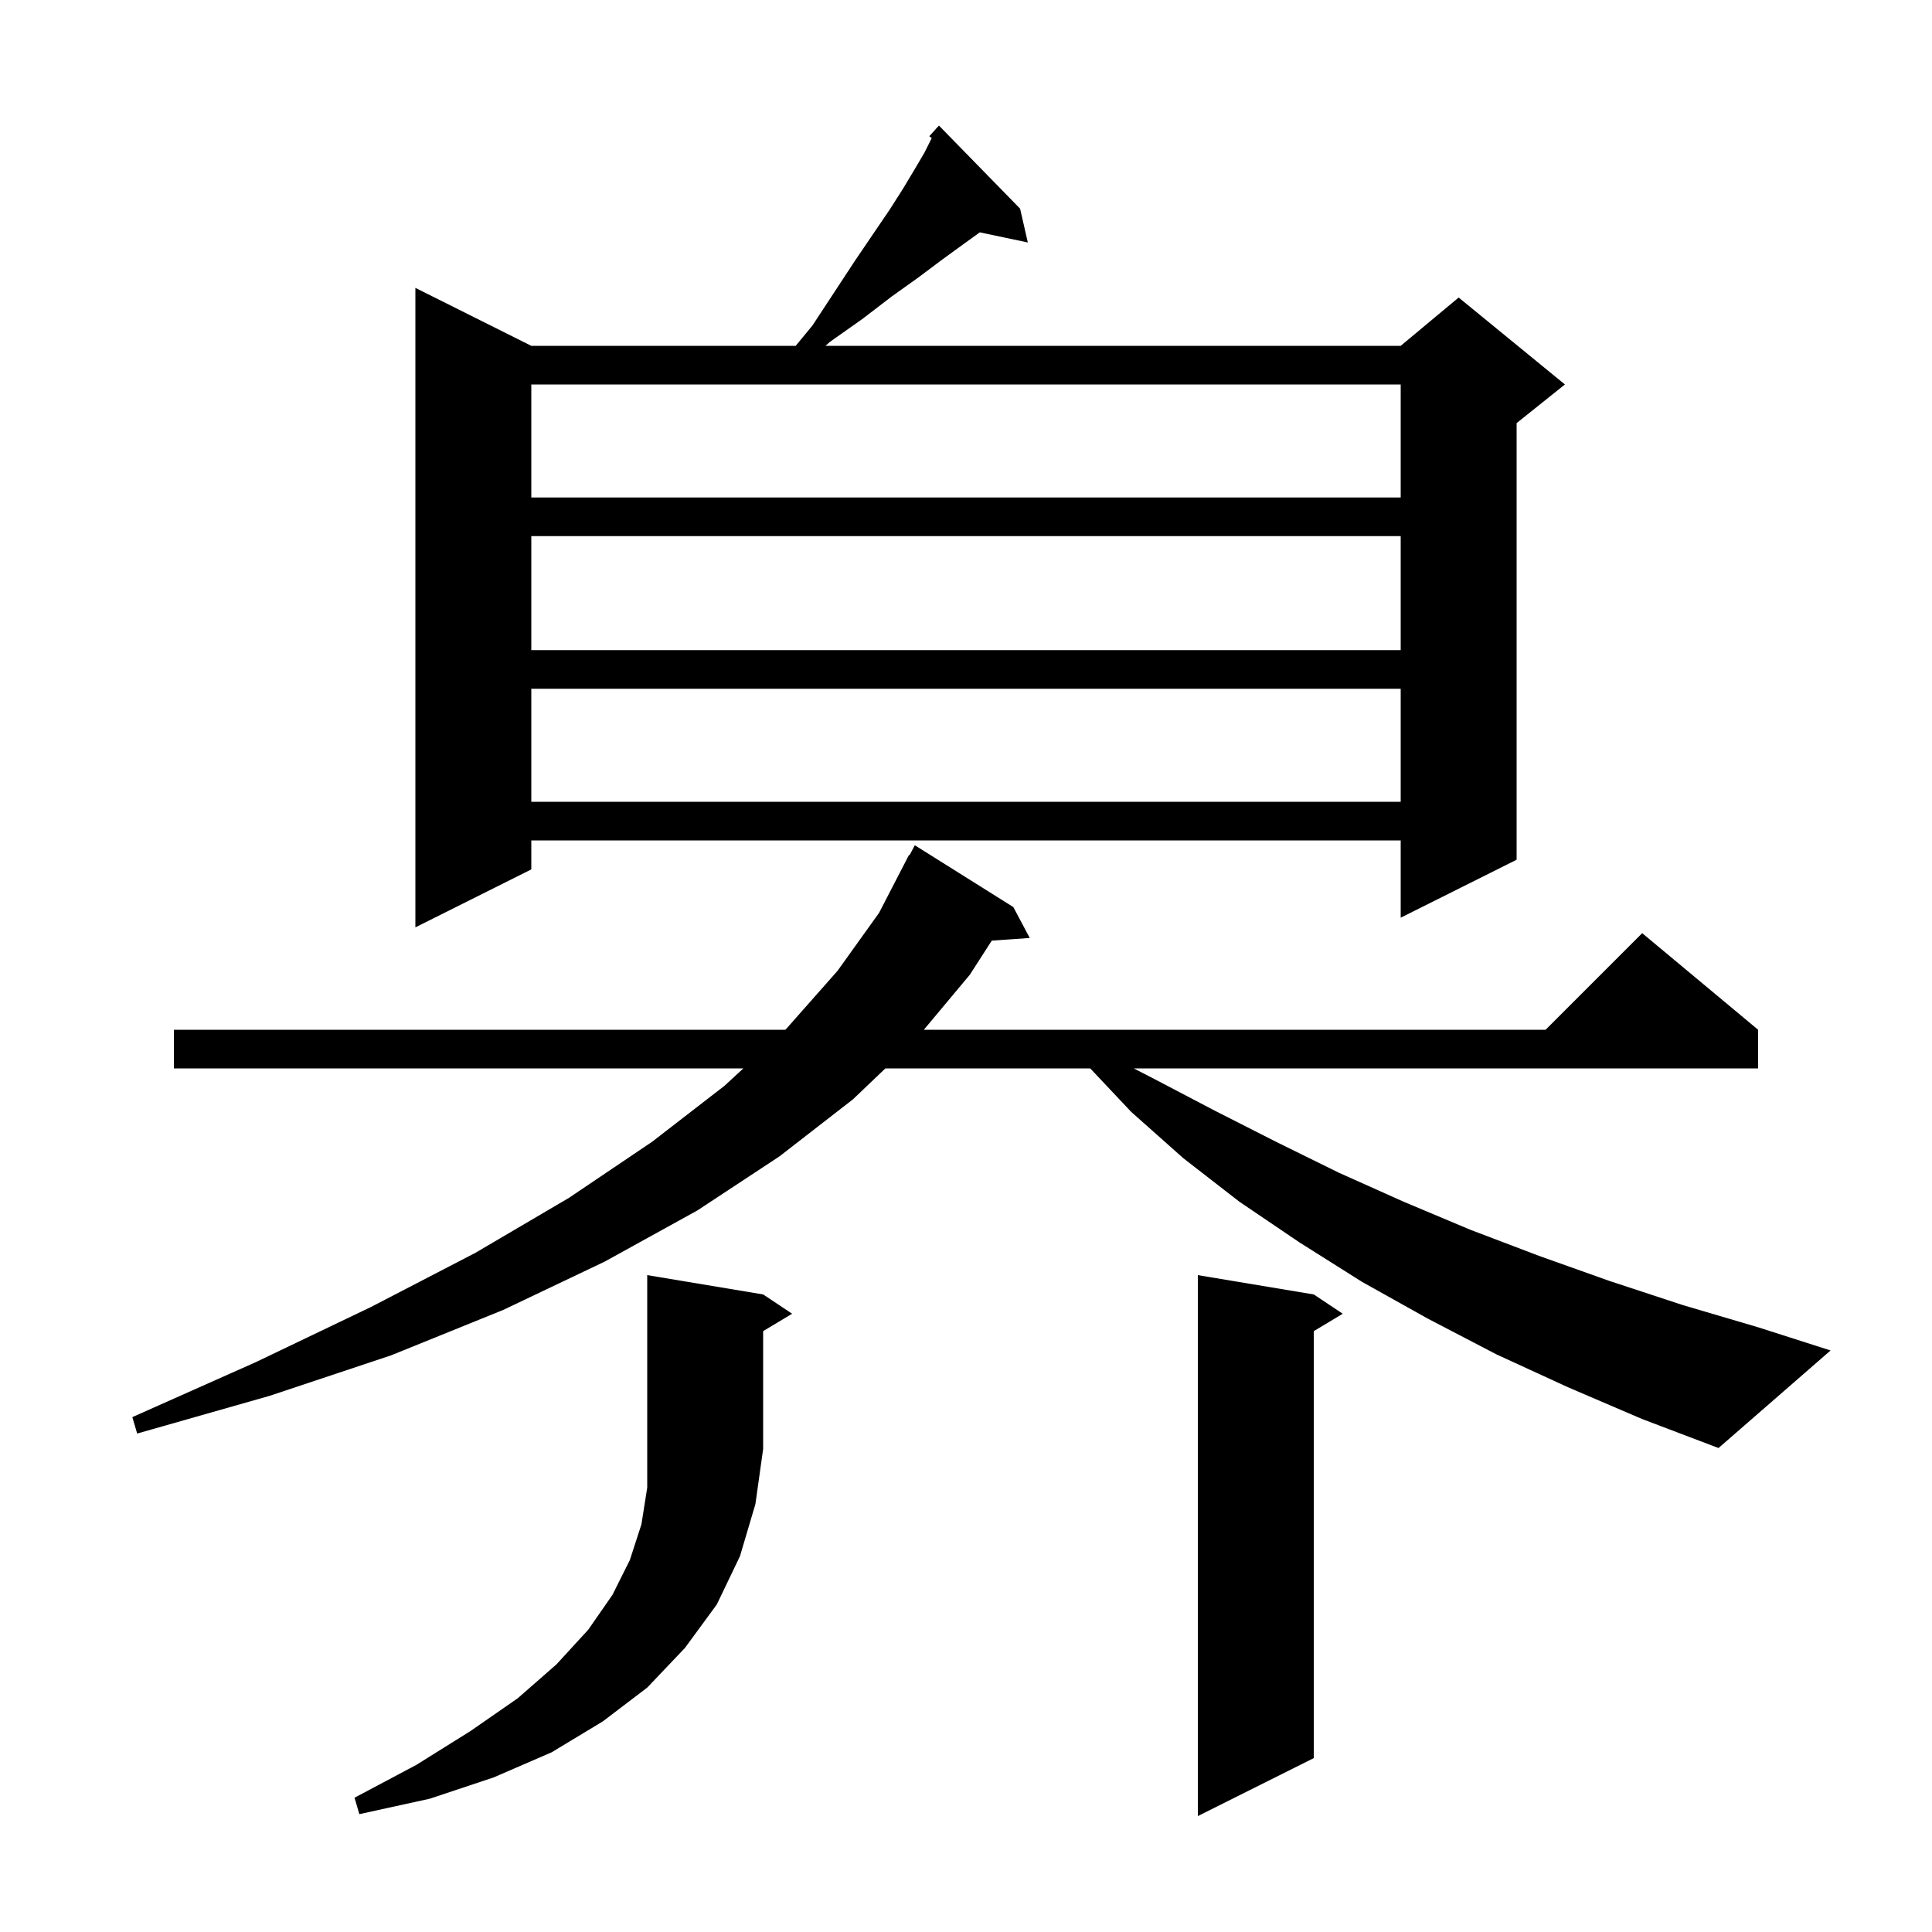 <svg xmlns="http://www.w3.org/2000/svg" xmlns:xlink="http://www.w3.org/1999/xlink" version="1.1" baseProfile="full" viewBox="0 0 200 200" width="200" height="200"><g fill="currentColor"><path d="M 136.0 134.0 L 139.0 136.0 L 136.0 137.8 L 136.0 182.0 L 124.0 188.0 L 124.0 132.0 Z M 79.0 134.0 L 82.0 136.0 L 79.0 137.8 L 79.0 150.0 L 78.2 155.7 L 76.6 161.1 L 74.2 166.1 L 70.9 170.6 L 67.0 174.7 L 62.4 178.2 L 57.1 181.4 L 51.1 184.0 L 44.5 186.2 L 37.2 187.8 L 36.7 186.1 L 43.1 182.7 L 48.7 179.2 L 53.6 175.8 L 57.6 172.3 L 60.9 168.7 L 63.4 165.1 L 65.2 161.5 L 66.4 157.8 L 67.0 154.0 L 67.0 132.0 Z M 162.3 143.6 L 154.9 140.2 L 147.8 136.5 L 141.0 132.7 L 134.5 128.6 L 128.3 124.4 L 122.5 119.9 L 117.1 115.1 L 112.86 110.6 L 91.655 110.6 L 88.3 113.8 L 80.7 119.7 L 72.2 125.3 L 62.6 130.6 L 52.1 135.6 L 40.5 140.3 L 27.9 144.5 L 14.2 148.4 L 13.7 146.7 L 26.5 141.0 L 38.4 135.3 L 49.2 129.7 L 58.9 124.0 L 67.5 118.2 L 75.0 112.4 L 76.953 110.6 L 18.0 110.6 L 18.0 106.6 L 81.292 106.6 L 81.4 106.5 L 86.7 100.5 L 91.0 94.5 L 94.1 88.5 L 94.158 88.529 L 94.7 87.5 L 104.9 93.9 L 106.6 97.1 L 102.669 97.371 L 100.4 100.9 L 95.636 106.6 L 160.0 106.6 L 170.0 96.6 L 182.0 106.6 L 182.0 110.6 L 117.369 110.6 L 119.5 111.7 L 125.8 115.0 L 132.1 118.2 L 138.6 121.4 L 145.3 124.4 L 152.2 127.3 L 159.3 130.0 L 166.6 132.6 L 174.2 135.1 L 182.0 137.4 L 189.5 139.8 L 177.9 149.9 L 170.0 146.9 Z M 105.6 21.6 L 106.4 25.1 L 101.427 24.053 L 99.7 25.3 L 97.5 26.9 L 95.1 28.7 L 92.3 30.7 L 89.3 33.0 L 85.9 35.4 L 85.46 35.8 L 145.0 35.8 L 151.0 30.8 L 162.0 39.8 L 157.0 43.8 L 157.0 89.0 L 145.0 95.0 L 145.0 87.0 L 55.0 87.0 L 55.0 90.0 L 43.0 96.0 L 43.0 29.8 L 55.0 35.8 L 82.371 35.8 L 84.1 33.7 L 86.4 30.2 L 88.5 27.0 L 90.4 24.2 L 92.1 21.7 L 93.5 19.5 L 94.7 17.5 L 95.7 15.8 L 96.4 14.4 L 96.447 14.297 L 96.2 14.1 L 96.873 13.36 L 96.9 13.3 L 96.915 13.314 L 97.2 13.0 Z M 55.0 71.3 L 55.0 83.0 L 145.0 83.0 L 145.0 71.3 Z M 55.0 55.5 L 55.0 67.3 L 145.0 67.3 L 145.0 55.5 Z M 55.0 39.8 L 55.0 51.5 L 145.0 51.5 L 145.0 39.8 Z "/></g></svg>
